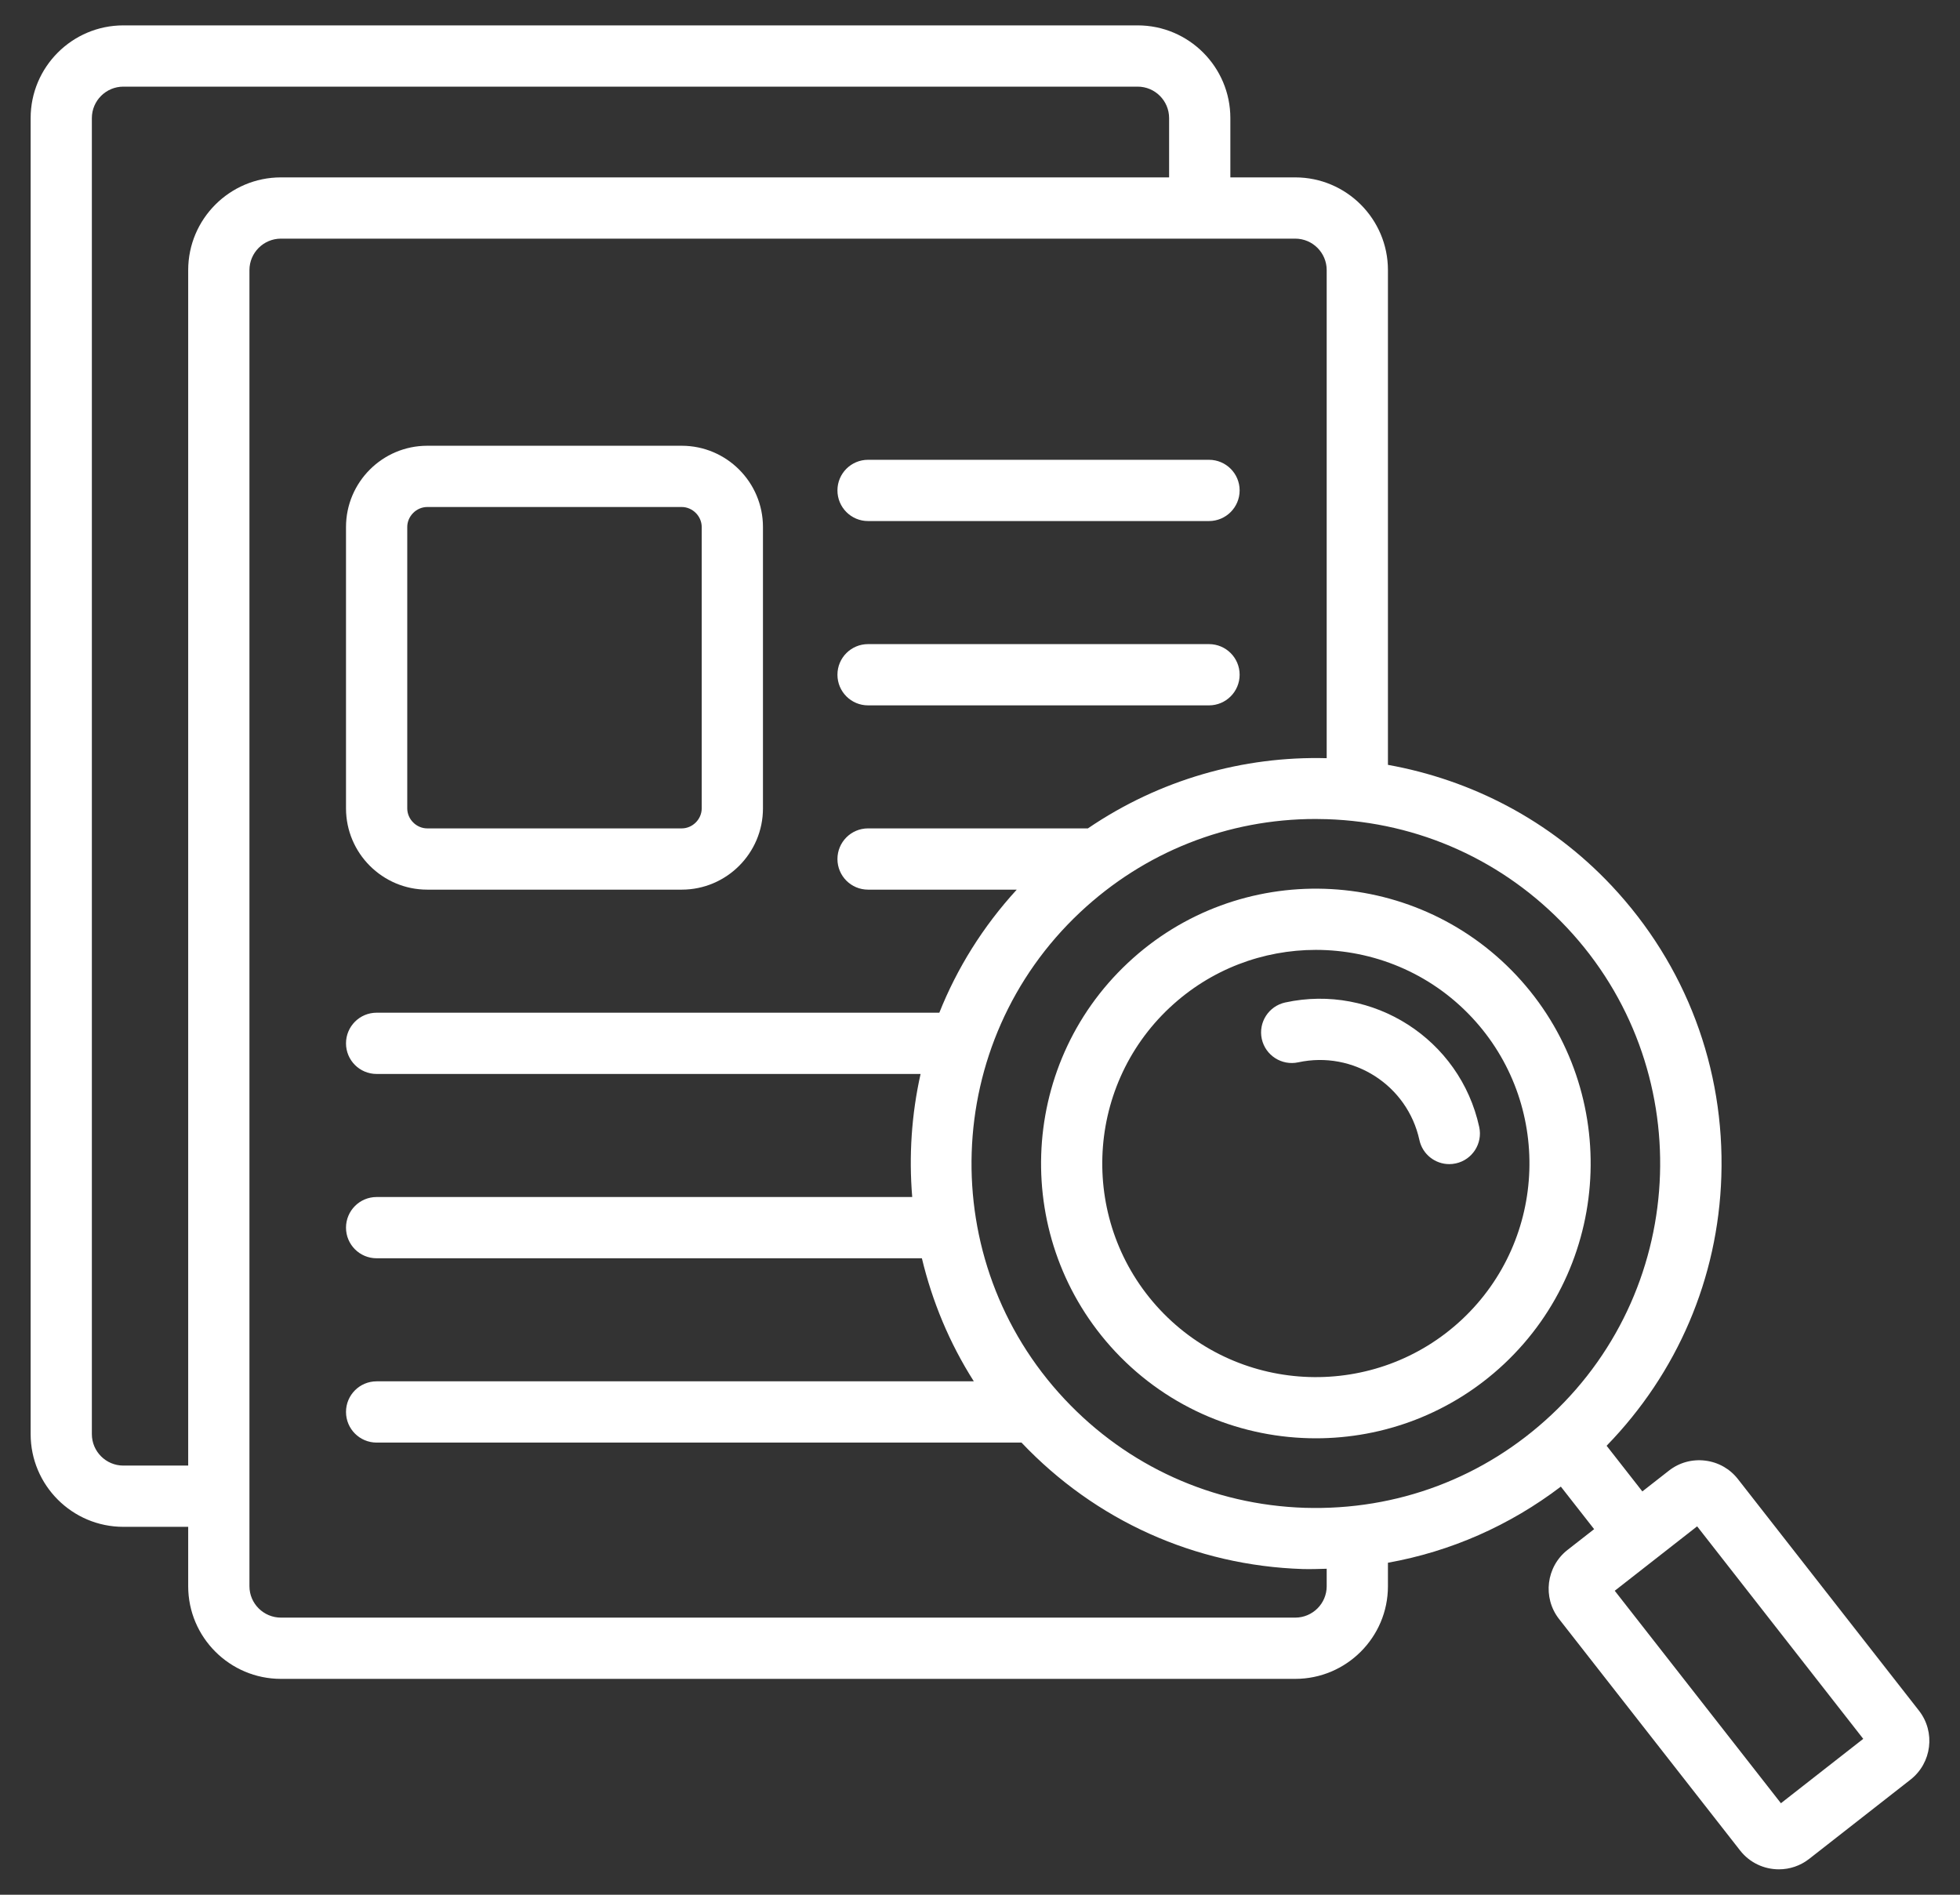 <svg width="60" height="58" viewBox="0 0 60 58" fill="none" xmlns="http://www.w3.org/2000/svg">
<rect x="0" y="0" width="60" height="58" fill="#333333" stroke="none"/>
<path d="M13.079 27.233H20.869C22.24 27.233 23.356 26.117 23.356 24.745V16.133C23.356 14.761 22.24 13.645 20.869 13.645H13.079C11.708 13.645 10.592 14.761 10.592 16.133V24.745C10.592 26.117 11.708 27.233 13.079 27.233ZM12.467 16.133C12.467 15.801 12.747 15.52 13.079 15.52H20.869C21.201 15.52 21.481 15.801 21.481 16.133V24.745C21.481 25.078 21.201 25.358 20.869 25.358H13.079C12.747 25.358 12.467 25.078 12.467 24.745V16.133Z" fill="white"/>
<path d="M26.573 15.95H37.01C37.528 15.95 37.948 15.53 37.948 15.012C37.948 14.494 37.528 14.075 37.01 14.075H26.573C26.055 14.075 25.636 14.494 25.636 15.012C25.636 15.53 26.055 15.95 26.573 15.95Z" fill="white"/>
<path d="M26.573 21.592H37.01C37.528 21.592 37.948 21.172 37.948 20.654C37.948 20.136 37.528 19.717 37.01 19.717H26.573C26.055 19.717 25.636 20.136 25.636 20.654C25.636 21.172 26.055 21.592 26.573 21.592Z" fill="white"/>
<path d="M58.744 52.365L53.203 45.278C52.956 44.961 52.6 44.76 52.2 44.711C51.798 44.662 51.404 44.771 51.088 45.019L50.276 45.654L49.182 44.256C51.344 42.033 52.594 39.135 52.694 36.014C52.801 32.698 51.61 29.539 49.341 27.119C47.445 25.099 45.026 23.869 42.488 23.413V8.268C42.488 6.703 41.215 5.43 39.65 5.43H37.664V3.615C37.664 2.05 36.391 0.777 34.826 0.777H3.776C2.211 0.777 0.938 2.05 0.938 3.615V43.9C0.938 45.465 2.211 46.738 3.776 46.738H5.761V48.557C5.761 50.12 7.035 51.392 8.6 51.392H39.65C41.214 51.392 42.488 50.12 42.488 48.557V47.837C44.409 47.494 46.213 46.699 47.781 45.507L48.8 46.809L47.984 47.446C47.332 47.957 47.215 48.904 47.725 49.558L53.27 56.647C53.566 57.025 54.01 57.223 54.457 57.222C54.781 57.222 55.107 57.118 55.381 56.904L58.484 54.477C59.138 53.966 59.255 53.019 58.744 52.365ZM3.776 44.863C3.245 44.863 2.812 44.431 2.812 43.9V3.615C2.812 3.084 3.245 2.652 3.776 2.652H34.826C35.357 2.652 35.789 3.084 35.789 3.615V5.43H8.6C7.035 5.43 5.761 6.703 5.761 8.268V44.863H3.776V44.863ZM40.613 48.557C40.613 49.086 40.181 49.517 39.65 49.517H8.6C8.069 49.517 7.636 49.086 7.636 48.557V8.268C7.636 7.737 8.069 7.305 8.6 7.305H39.65C40.181 7.305 40.613 7.737 40.613 8.268V23.209C38.065 23.141 35.503 23.861 33.303 25.358H26.573C26.055 25.358 25.636 25.778 25.636 26.296C25.636 26.814 26.055 27.233 26.573 27.233H31.125C30.089 28.364 29.296 29.641 28.755 31H11.529C11.011 31 10.592 31.42 10.592 31.938C10.592 32.456 11.011 32.875 11.529 32.875H28.181C27.904 34.112 27.82 35.382 27.925 36.642H11.529C11.011 36.642 10.592 37.062 10.592 37.58C10.592 38.098 11.011 38.517 11.529 38.517H28.221C28.536 39.831 29.061 41.107 29.811 42.284H11.529C11.011 42.284 10.592 42.704 10.592 43.221C10.592 43.739 11.011 44.159 11.529 44.159H31.27C33.535 46.548 36.589 47.924 39.882 48.03C40.129 48.037 40.366 48.027 40.613 48.021C40.613 48.2 40.613 48.378 40.613 48.557ZM39.943 46.156C37.127 46.065 34.515 44.884 32.589 42.829C28.611 38.588 28.826 31.902 33.067 27.924C35.037 26.076 37.584 25.07 40.272 25.07C40.388 25.07 40.503 25.072 40.619 25.076C43.434 25.167 46.046 26.348 47.973 28.402C51.951 32.643 51.736 39.33 47.494 43.308C45.44 45.235 42.772 46.241 39.943 46.156ZM54.518 55.199L49.431 48.695L51.953 46.723L57.038 53.228L54.518 55.199Z" fill="white"/>
<path d="M46.421 29.857C43.245 26.473 37.909 26.302 34.526 29.476C31.139 32.649 30.968 37.987 34.142 41.375C35.795 43.137 38.036 44.028 40.282 44.028C42.348 44.028 44.418 43.275 46.041 41.755C49.424 38.58 49.594 33.243 46.421 29.857ZM44.758 40.387C42.125 42.856 37.977 42.722 35.51 40.093C33.042 37.459 33.176 33.311 35.807 30.844H35.808C37.068 29.662 38.676 29.077 40.281 29.077C42.026 29.077 43.768 29.769 45.053 31.139C47.52 33.771 47.387 37.92 44.758 40.387Z" fill="white"/>
<path d="M45.282 34.497C44.696 31.81 42.031 30.102 39.343 30.687C38.837 30.798 38.516 31.297 38.626 31.803C38.737 32.308 39.238 32.628 39.742 32.519C41.429 32.154 43.085 33.221 43.451 34.897C43.546 35.336 43.934 35.635 44.365 35.635C44.431 35.635 44.499 35.628 44.566 35.613C45.072 35.503 45.393 35.003 45.282 34.497Z" fill="white"/>
</svg>
